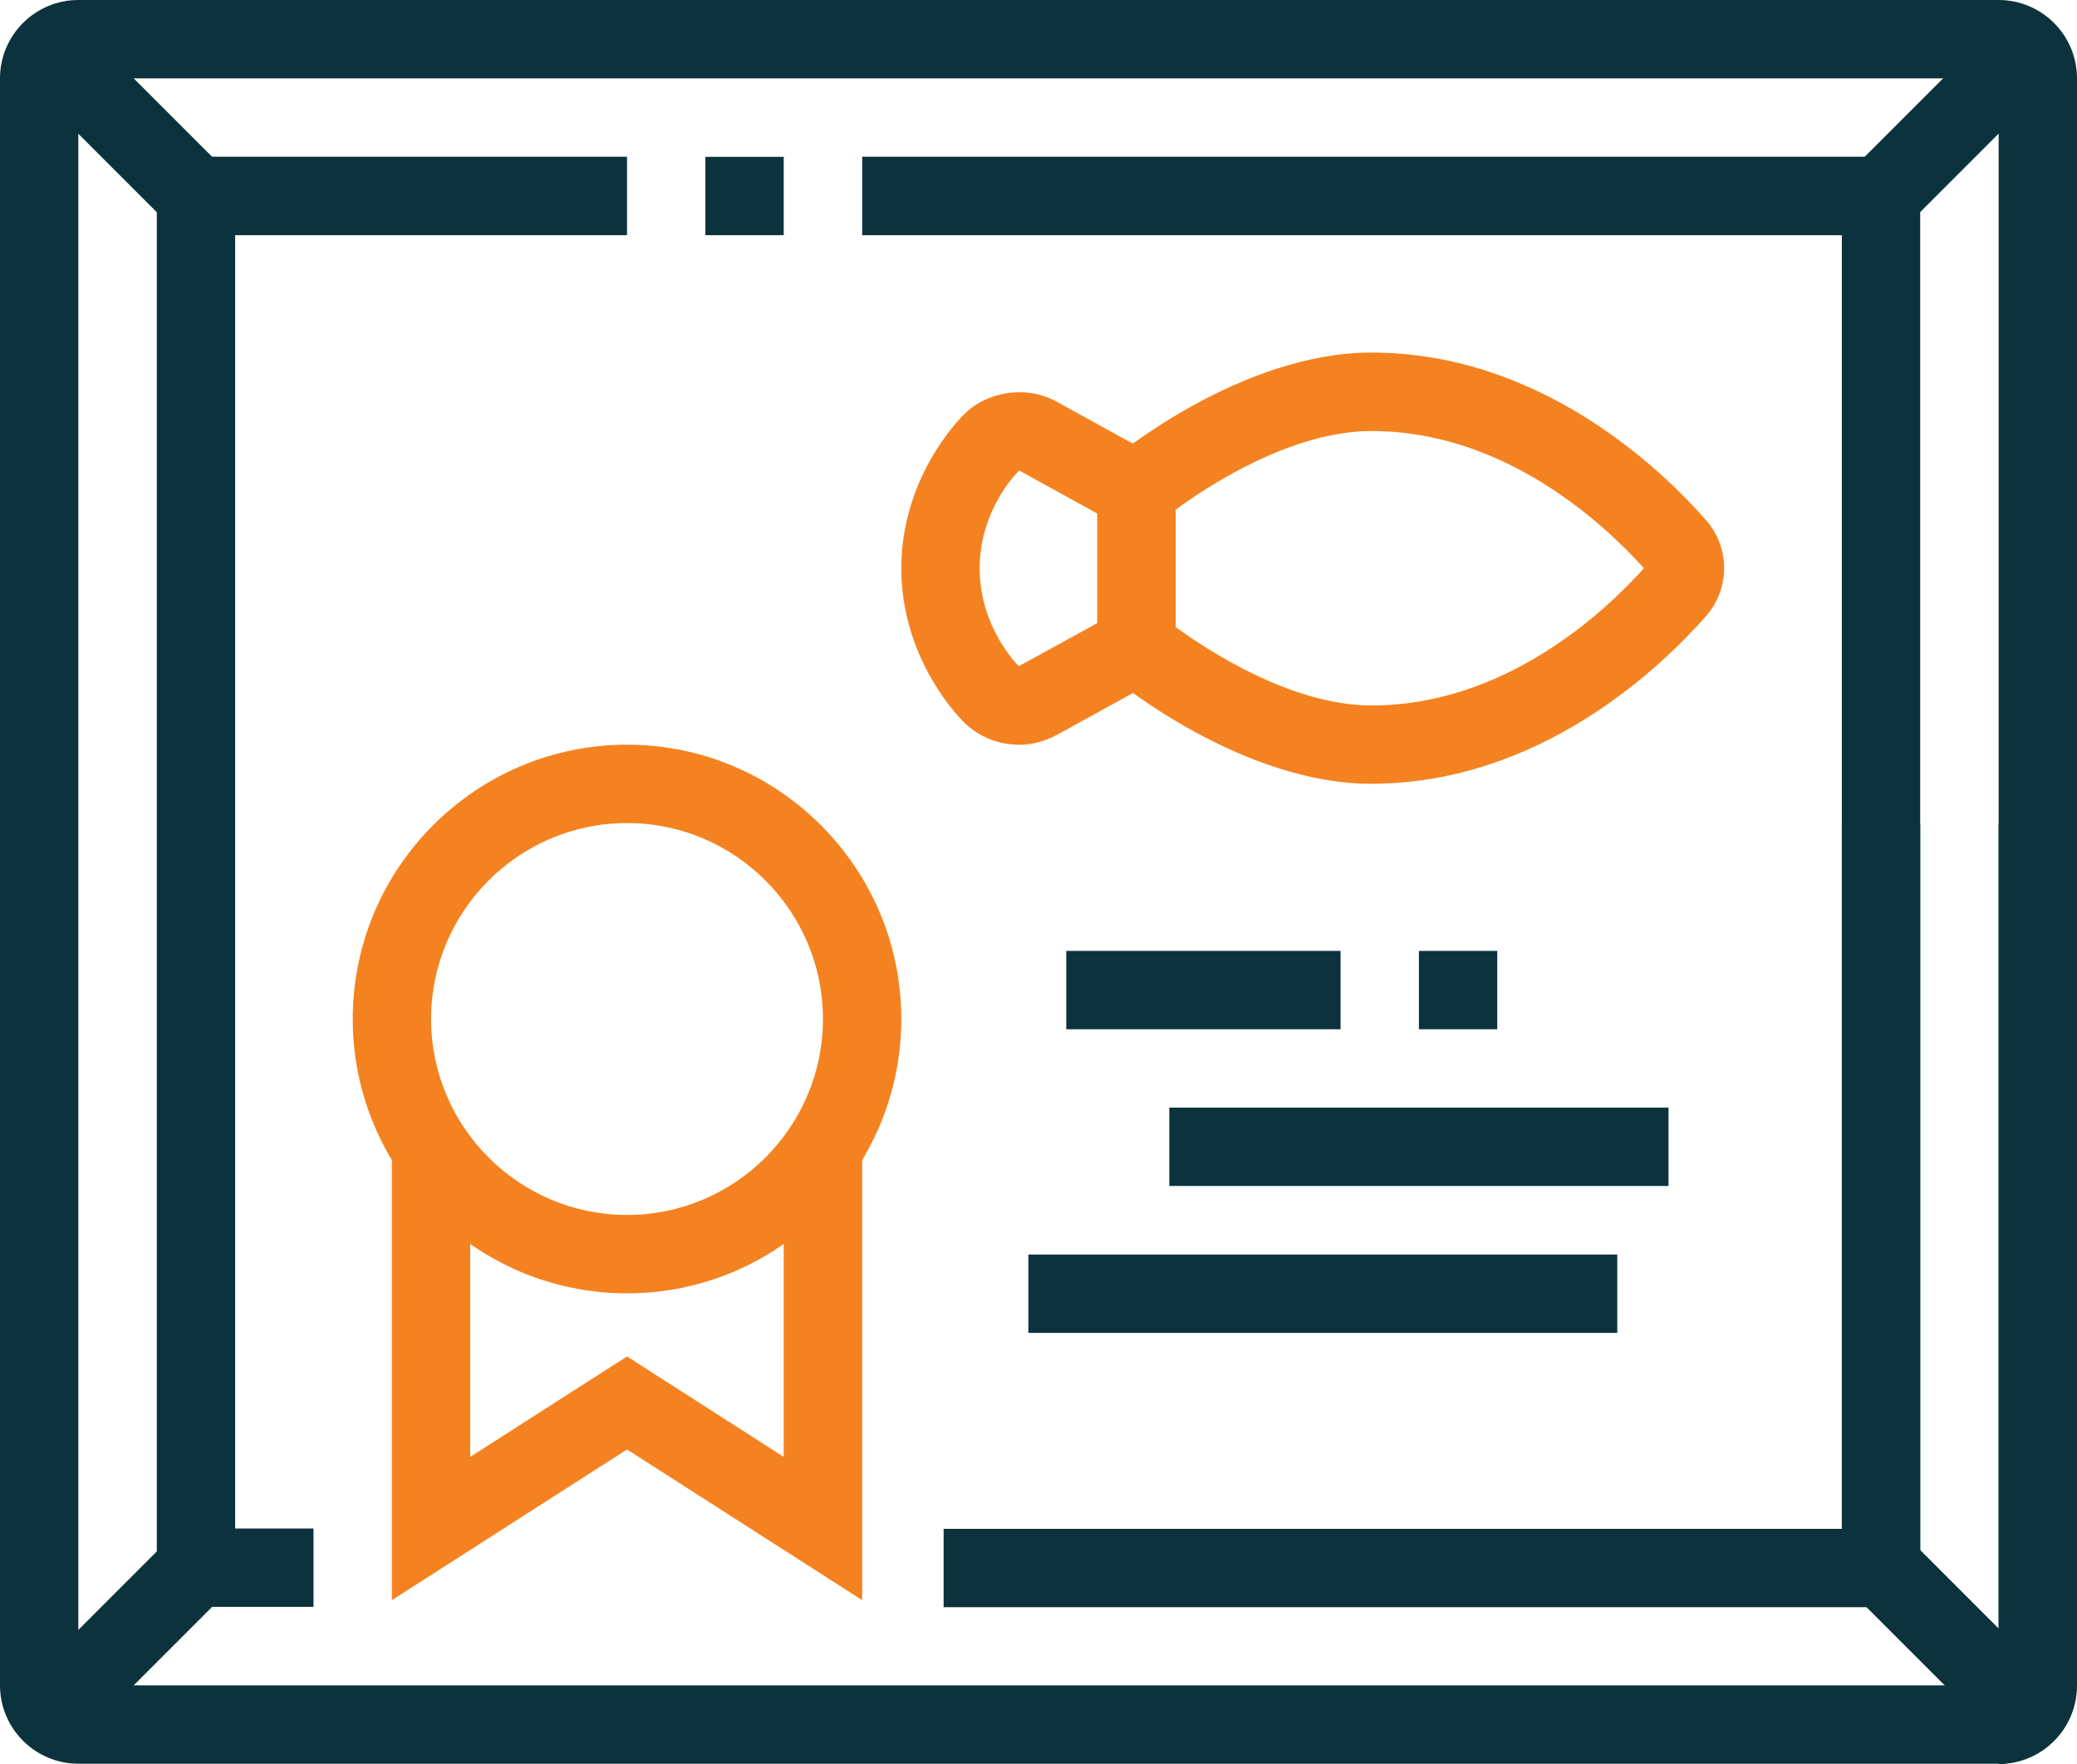 <?xml version="1.0" encoding="UTF-8"?><svg id="a" xmlns="http://www.w3.org/2000/svg" xmlns:xlink="http://www.w3.org/1999/xlink" viewBox="0 0 188.48 160.06"><defs><style>.f{fill:none;}.g{fill:#f58220;}.h{fill:#0c333d;}.i{clip-path:url(#c);}.j{clip-path:url(#b);}.k{clip-path:url(#e);}.l{clip-path:url(#d);}</style><clipPath id="b"><rect class="f" x="0" y="0" width="188.48" height="160.06"/></clipPath><clipPath id="c"><rect class="f" x="0" y="0" width="188.48" height="160.06"/></clipPath><clipPath id="d"><rect class="f" x="0" y="0" width="188.48" height="160.06"/></clipPath><clipPath id="e"><rect class="f" x="0" y="0" width="188.48" height="160.06"/></clipPath></defs><g class="j"><path class="h" d="M182,160.03H7.11c-3.92,0-7.11-3.19-7.11-7.11V7.11C0,3.19,3.19,0,7.11,0H181.37c3.92,0,7.11,3.19,7.11,7.11V151.64l-7.11-2.96V7.11H7.11V152.92H182.7l-.7,7.11Z"/></g><polygon class="h" points="174.25 144.24 167.14 142.02 167.14 21.34 78.24 21.34 78.24 14.22 174.25 14.22 174.25 144.24"/><polygon class="h" points="28.45 145.8 14.23 145.8 14.23 14.22 56.9 14.22 56.9 21.34 21.34 21.34 21.34 138.69 28.45 138.69 28.45 145.8"/><rect class="h" x="167.97" y="7.63" width="18.64" height="7.11" transform="translate(44.01 128.64) rotate(-45)"/><rect class="h" x="1.87" y="145.28" width="18.64" height="7.11" transform="translate(-101.97 51.51) rotate(-45)"/><rect class="h" x="7.63" y="1.87" width="7.11" height="18.64" transform="translate(-4.63 11.19) rotate(-45)"/><g class="i"><path class="g" d="M56.9,74.68c-9.8,0-17.78,7.98-17.78,17.78s7.98,17.78,17.78,17.78,17.78-7.98,17.78-17.78-7.98-17.78-17.78-17.78m0,42.67c-13.73,0-24.89-11.17-24.89-24.89s11.17-24.89,24.89-24.89,24.89,11.17,24.89,24.89-11.17,24.89-24.89,24.89"/></g><polygon class="g" points="78.24 145.19 56.9 131.52 35.56 145.19 35.56 104.26 42.67 104.26 42.67 132.19 56.9 123.08 71.12 132.19 71.12 104.26 78.24 104.26 78.24 145.19"/><rect class="h" x="64.01" y="14.23" width="7.11" height="7.11"/><g class="l"><path class="g" d="M106.69,56.9c2.95,2.15,10.53,7.11,17.78,7.11,12.08,0,21.11-8.44,24.71-12.45-3.61-4.01-12.63-12.45-24.71-12.45-7.26,0-14.83,4.97-17.78,7.13v10.66Zm17.78,14.22c-11.82,0-23.14-9.34-23.62-9.74l-1.28-1.07v-17.49l1.27-1.07c.48-.4,11.79-9.76,23.62-9.76,15.34,0,26.34,10.63,30.36,15.21,2.18,2.48,2.18,6.22,0,8.7-4.02,4.57-15.02,15.21-30.36,15.21"/><path class="g" d="M92.46,67.57c-1.9,0-3.69-.74-5.03-2.08-.57-.57-5.64-5.83-5.64-13.92s5.07-13.35,5.65-13.93c2.17-2.17,5.71-2.71,8.49-1.17l8.91,4.91-3.43,6.23-8.91-4.91c-.2,.13-3.6,3.57-3.6,8.87s3.4,8.74,3.55,8.88l8.96-4.92,3.43,6.23-8.91,4.91c-1.08,.59-2.28,.91-3.48,.91"/></g><rect class="h" x="96.76" y="86.28" width="24.89" height="7.11"/><rect class="h" x="128.76" y="86.28" width="7.11" height="7.11"/><rect class="h" x="106.11" y="100.5" width="45.3" height="7.11"/><rect class="h" x="93.32" y="113.83" width="53.44" height="7.11"/><polygon class="h" points="174.25 74.71 167.14 74.71 167.14 138.72 85.63 138.72 85.63 145.83 174.25 145.83 174.25 74.71"/><rect class="h" x="173.9" y="139.55" width="7.11" height="18.64" transform="translate(-53.29 169.09) rotate(-45)"/><g class="k"><path class="h" d="M181.37,160.06c3.92,0,7.11-3.19,7.11-7.11V74.71h-7.11v78.24"/></g></svg>